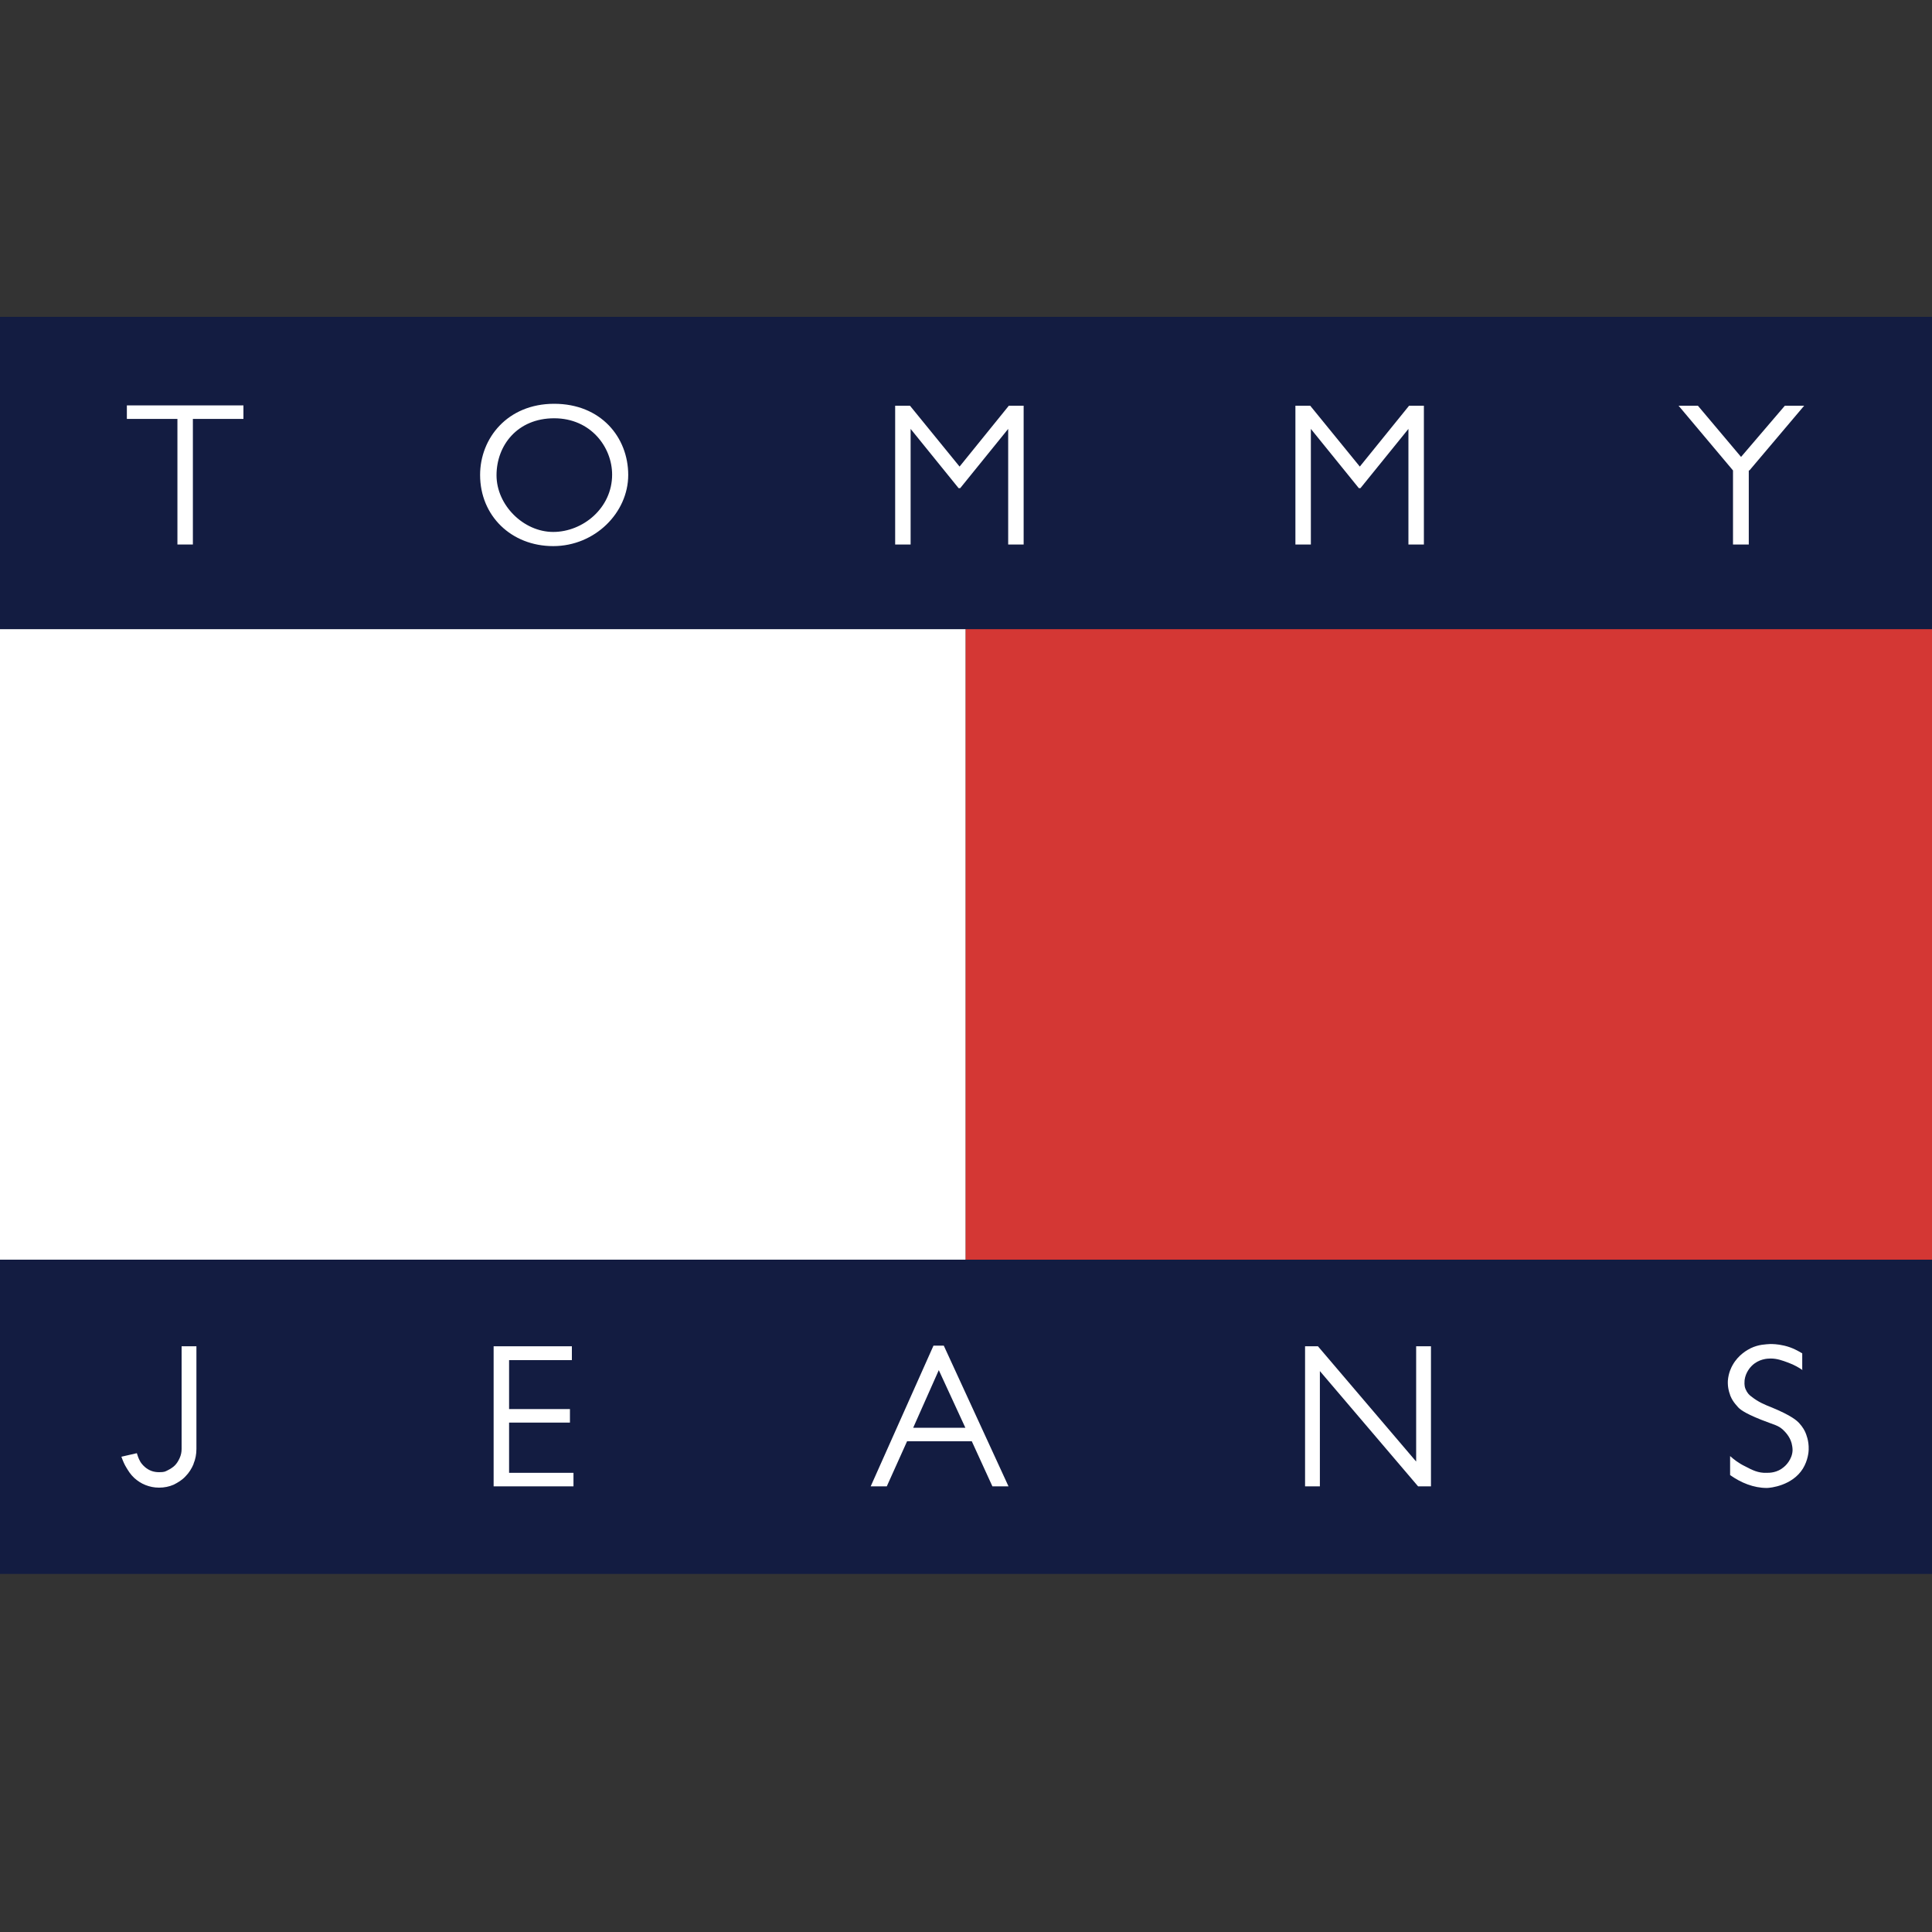 <?xml version="1.0" encoding="UTF-8"?>
<svg id="_Слой_1" data-name="Слой_1" xmlns="http://www.w3.org/2000/svg" version="1.1" viewBox="0 0 600 600">
  <rect x="0" y="0" width="600" height="600" fill="#333333" stroke="none"/>
  <!-- Generator: Adobe Illustrator 29.1.0, SVG Export Plug-In . SVG Version: 2.1.0 Build 142)  -->
  <defs>
    <style>
      .st0 {
        fill: #d43734;
      }

      .st1 {
        fill: #fff;
      }

      .st2 {
        fill: #131c41;
      }
    </style>
  </defs>
  <rect class="st2" x="-.5" y="98.4" width="600.7" height="97.1"/>
  <rect class="st1" x="-.5" y="195.4" width="300.4" height="195.8"/>
  <rect class="st0" x="299.9" y="195.4" width="300.2" height="195.8"/>
  <rect class="st2" x="-.5" y="391.2" width="600.7" height="97.6"/>
  <g>
    <path class="st1" d="M177.6,422.4h-19.5v15.2h18.9v4.2h-18.9v15.6h20v4.2h-24.8v-43.5h24.3v4.2Z"/>
    <path class="st1" d="M313.2,461.6h-5l-6.4-14h-20.1l-6.3,14h-5l19.5-43.7h3.2l20.1,43.7ZM291.6,425.4l-8,18h16.2l-8.3-18Z"/>
    <path class="st1" d="M444.4,461.6h-4l-30.5-35.8v35.8h-4.6v-43.5h4l30.5,35.8v-35.8h4.6v43.5Z"/>
    <path class="st1" d="M559.8,425.5c-1-.7-2.5-1.6-4.4-2.3-1.9-.7-3.5-1.3-5.5-1.3-1,0-3.7.1-5.9,2.3-.4.4-1.9,2-2.2,4.4,0,.6-.2,1.6.3,2.8.5,1.2,1.2,1.9,1.8,2.3,2.1,1.7,4.3,2.6,6.1,3.3,6.6,2.7,8.1,4.3,8.7,4.9,1.2,1.3,1.8,2.5,2,3,.2.5,1.1,2.5,1,5.3,0,.6-.2,3.3-1.8,5.9-3.3,5.3-10.1,6-11.2,6-4.1,0-8-1.6-11.4-4v-5.9c1,.9,2.6,2.2,4.7,3.2,2.1,1.1,4,2.1,6.6,2,1,0,3.3,0,5.4-1.8.4-.3,2.6-2.3,2.7-5.2,0-1-.2-1.7-.3-2.2-.6-2.2-2.1-3.6-2.6-4.1-1.6-1.5-2.6-1.5-6.9-3.2-5.5-2.2-6.8-3.4-7.4-4.2-1.6-1.7-2.2-3.3-2.3-3.8-.2-.5-.7-2.1-.6-4.1.2-2.5,1.1-4.2,1.5-4.9,1.8-3.2,4.6-4.7,5.6-5.2,2.5-1.2,4.7-1.2,6.1-1.3.5,0,2.2,0,4.3.5,2.6.6,4.4,1.7,5.6,2.4,0,1.7,0,3.4,0,5Z"/>
  </g>
  <path class="st1" d="M60.1,454.7c-.6,1.4-1.4,2.7-2.5,3.8-1,1.1-2.3,1.9-3.7,2.6-1.4.6-2.9.9-4.5.9s-2.9-.3-4.2-.8c-1.3-.5-2.5-1.3-3.5-2.2-1.2-1.1-1.9-2.3-2.5-3.3-.5-.8-1-1.9-1.5-3.3,1.6-.4,3.2-.7,4.8-1.1.2.7.5,1.6,1,2.5.2.4.7,1.1,1.5,1.8,1.3,1.1,2.7,1.6,4.4,1.6s1.9-.2,2.7-.6c.8-.4,1.6-.9,2.2-1.5.6-.6,1.1-1.4,1.5-2.3.4-.9.6-1.8.6-2.8v-31.9h4.6v31.9c0,1.6-.3,3.2-.9,4.6Z"/>
  <g>
    <path class="st1" d="M75.6,130.1h-15.7v39h-4.8v-39h-15.7v-4.2h36.2v4.2Z"/>
    <path class="st1" d="M149.1,147.5c0-11.4,8.5-22.1,23-22.1s23,10.4,23,22.1-10.3,22.1-23.3,22.1-22.7-9.4-22.7-22.1ZM190.1,147.4c0-8.5-6.6-17.5-18-17.5s-17.9,8.4-17.9,17.7,8.4,17.6,17.6,17.6,18.3-7.4,18.3-17.8Z"/>
    <path class="st1" d="M317.9,169.1h-4.8v-35.9l-14.9,18.4h-.5l-14.9-18.4v35.9h-4.8v-43.1h4.6l15.4,18.9,15.3-18.9h4.6v43.1Z"/>
    <path class="st1" d="M442.2,169.1h-4.8v-35.9l-14.9,18.4h-.5l-14.9-18.4v35.9h-4.8v-43.1h4.6l15.4,18.9,15.3-18.9h4.6v43.1Z"/>
    <path class="st1" d="M543.1,146.1v23h-4.9v-23l-16.9-20.1h6l13.4,15.9,13.6-15.9h6l-17,20.1Z"/>
  </g>
</svg>
